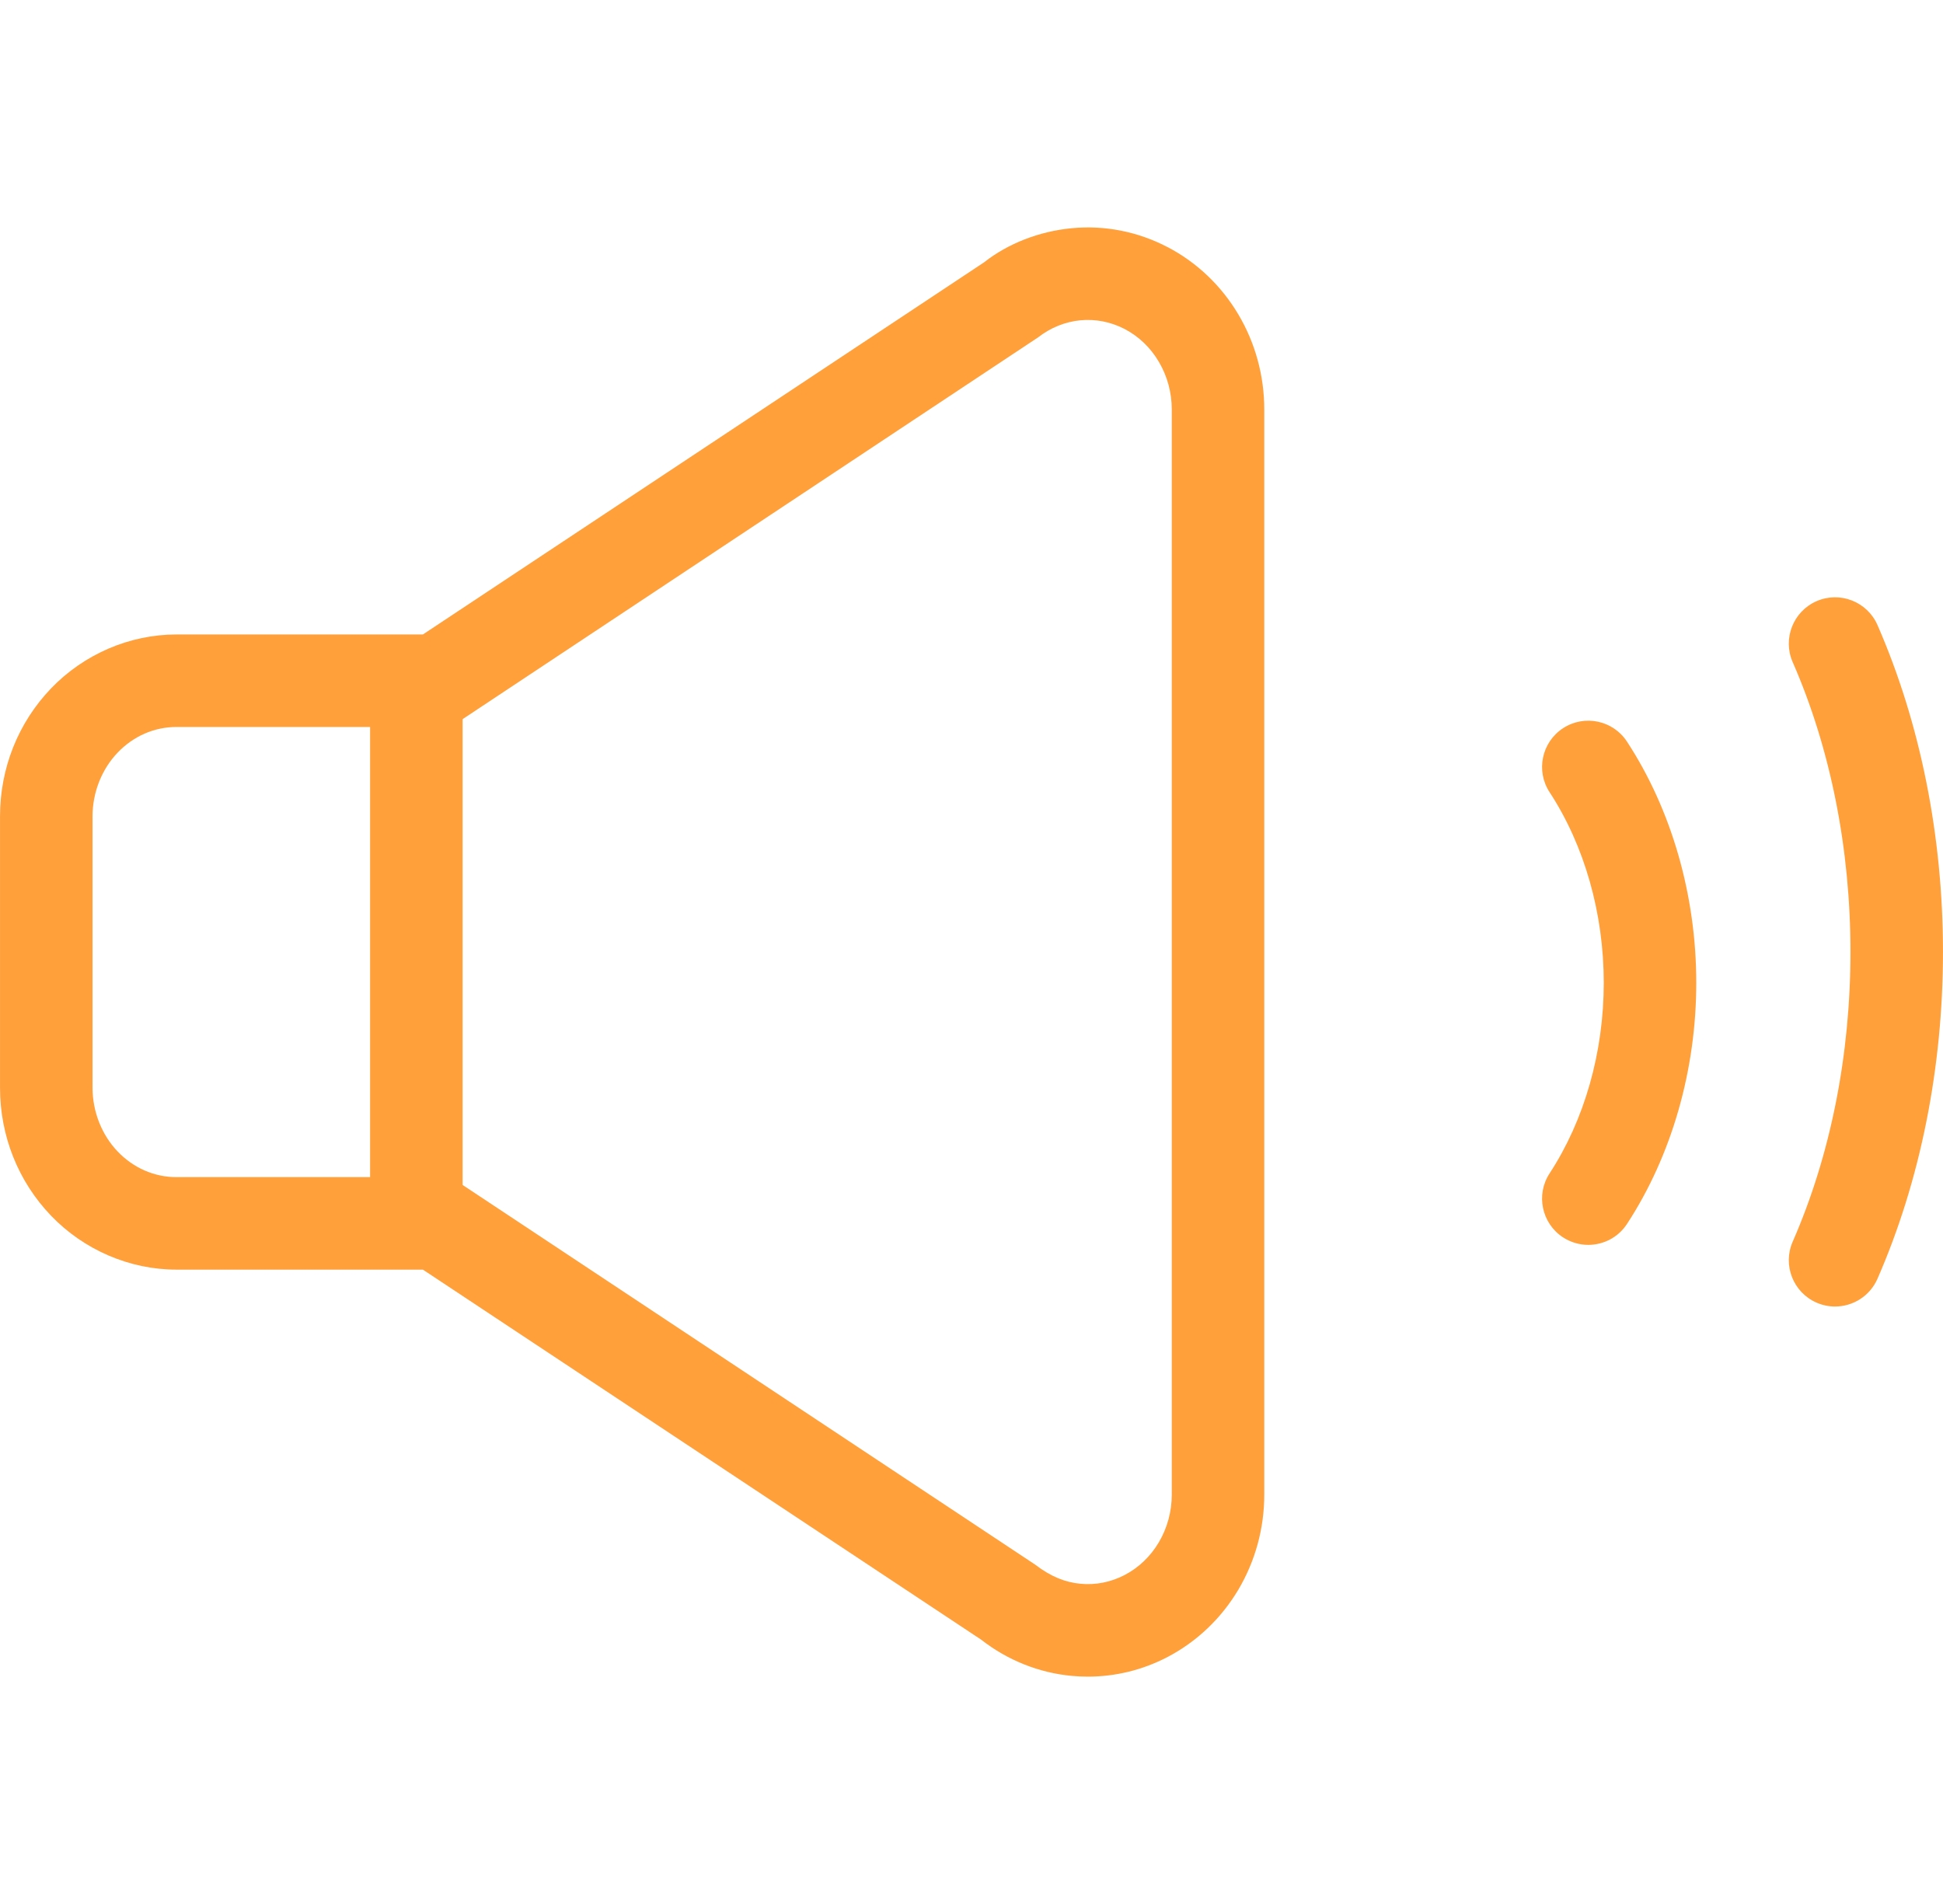 <?xml version="1.0" encoding="UTF-8" standalone="no"?>
<!DOCTYPE svg PUBLIC "-//W3C//DTD SVG 1.1//EN" "http://www.w3.org/Graphics/SVG/1.1/DTD/svg11.dtd">
<svg width="100%" height="100%" viewBox="0 0 50 49" version="1.1" xmlns="http://www.w3.org/2000/svg" xmlns:xlink="http://www.w3.org/1999/xlink" xml:space="preserve" xmlns:serif="http://www.serif.com/" style="fill-rule:evenodd;clip-rule:evenodd;stroke-linejoin:round;stroke-miterlimit:2;">
    <g transform="matrix(1.587,0,0,1.587,4.541,30.232)">
        <path d="M0,-7.261C-0.358,-7.261 -0.696,-7.114 -0.952,-6.847C-1.212,-6.576 -1.361,-6.199 -1.361,-5.811L-1.361,-1.411C-1.361,-1.024 -1.212,-0.646 -0.952,-0.375C-0.696,-0.108 -0.358,0.039 0,0.039L4.222,0.039C4.37,0.039 4.514,0.082 4.637,0.164L13.926,6.324C14.174,6.515 14.411,6.61 14.658,6.633C14.904,6.657 15.153,6.607 15.375,6.491C15.602,6.373 15.793,6.19 15.928,5.963C16.066,5.73 16.139,5.463 16.139,5.189L16.139,-12.411C16.139,-12.685 16.066,-12.953 15.928,-13.185C15.794,-13.413 15.603,-13.595 15.376,-13.714C15.153,-13.83 14.906,-13.879 14.658,-13.856C14.411,-13.832 14.174,-13.737 13.973,-13.58L4.637,-7.386C4.514,-7.304 4.37,-7.261 4.222,-7.261L0,-7.261ZM14.778,8.139C14.692,8.139 14.605,8.135 14.518,8.127C13.984,8.077 13.477,7.874 13.049,7.54L3.996,1.539L0,1.539C-0.759,1.539 -1.5,1.22 -2.034,0.664C-2.567,0.108 -2.861,-0.629 -2.861,-1.411L-2.861,-5.811C-2.861,-6.593 -2.567,-7.33 -2.034,-7.886C-1.5,-8.442 -0.759,-8.761 0,-8.761L3.996,-8.761L13.096,-14.796C13.476,-15.096 13.984,-15.299 14.518,-15.349C15.053,-15.4 15.589,-15.294 16.068,-15.044L16.069,-15.044C16.544,-14.796 16.942,-14.418 17.219,-13.95C17.494,-13.487 17.639,-12.954 17.639,-12.411L17.639,5.189C17.639,5.732 17.494,6.264 17.219,6.728C16.941,7.196 16.543,7.574 16.068,7.822C15.667,8.031 15.226,8.139 14.778,8.139" style="fill:rgb(255,160,59);fill-rule:nonzero;"/>
    </g>
    <g transform="matrix(1.587,0,0,1.587,47.222,15.208)">
        <path d="M0,11.604C-0.1,11.604 -0.202,11.584 -0.3,11.541C-0.679,11.375 -0.853,10.933 -0.687,10.553C-0.073,9.151 0.25,7.526 0.25,5.854C0.25,4.182 -0.073,2.557 -0.687,1.154C-0.853,0.775 -0.679,0.332 -0.3,0.166C0.08,0 0.522,0.174 0.688,0.553C1.383,2.144 1.75,3.977 1.75,5.854C1.75,7.731 1.383,9.564 0.688,11.154C0.564,11.436 0.289,11.604 0,11.604" style="fill:rgb(255,160,59);fill-rule:nonzero;"/>
    </g>
    <g transform="matrix(1.587,0,0,1.587,40.872,18.381)">
        <path d="M0,8.605C-0.141,8.605 -0.283,8.565 -0.41,8.483C-0.756,8.256 -0.854,7.791 -0.627,7.445C-0.061,6.579 0.251,5.481 0.251,4.355C0.251,3.229 -0.061,2.131 -0.627,1.265C-0.854,0.919 -0.756,0.454 -0.41,0.227C-0.063,0 0.402,0.098 0.628,0.445C1.352,1.552 1.751,2.941 1.751,4.355C1.751,5.77 1.352,7.158 0.628,8.265C0.485,8.485 0.245,8.605 0,8.605" style="fill:rgb(255,160,59);fill-rule:nonzero;"/>
    </g>
    <g transform="matrix(1.587,0,0,1.587,10.714,16.96)">
        <path d="M0,9.5C-0.414,9.5 -0.75,9.164 -0.75,8.75L-0.75,0.75C-0.75,0.336 -0.414,0 0,0C0.414,0 0.75,0.336 0.75,0.75L0.75,8.75C0.75,9.164 0.414,9.5 0,9.5" style="fill:rgb(255,160,59);fill-rule:nonzero;"/>
    </g>
</svg>
